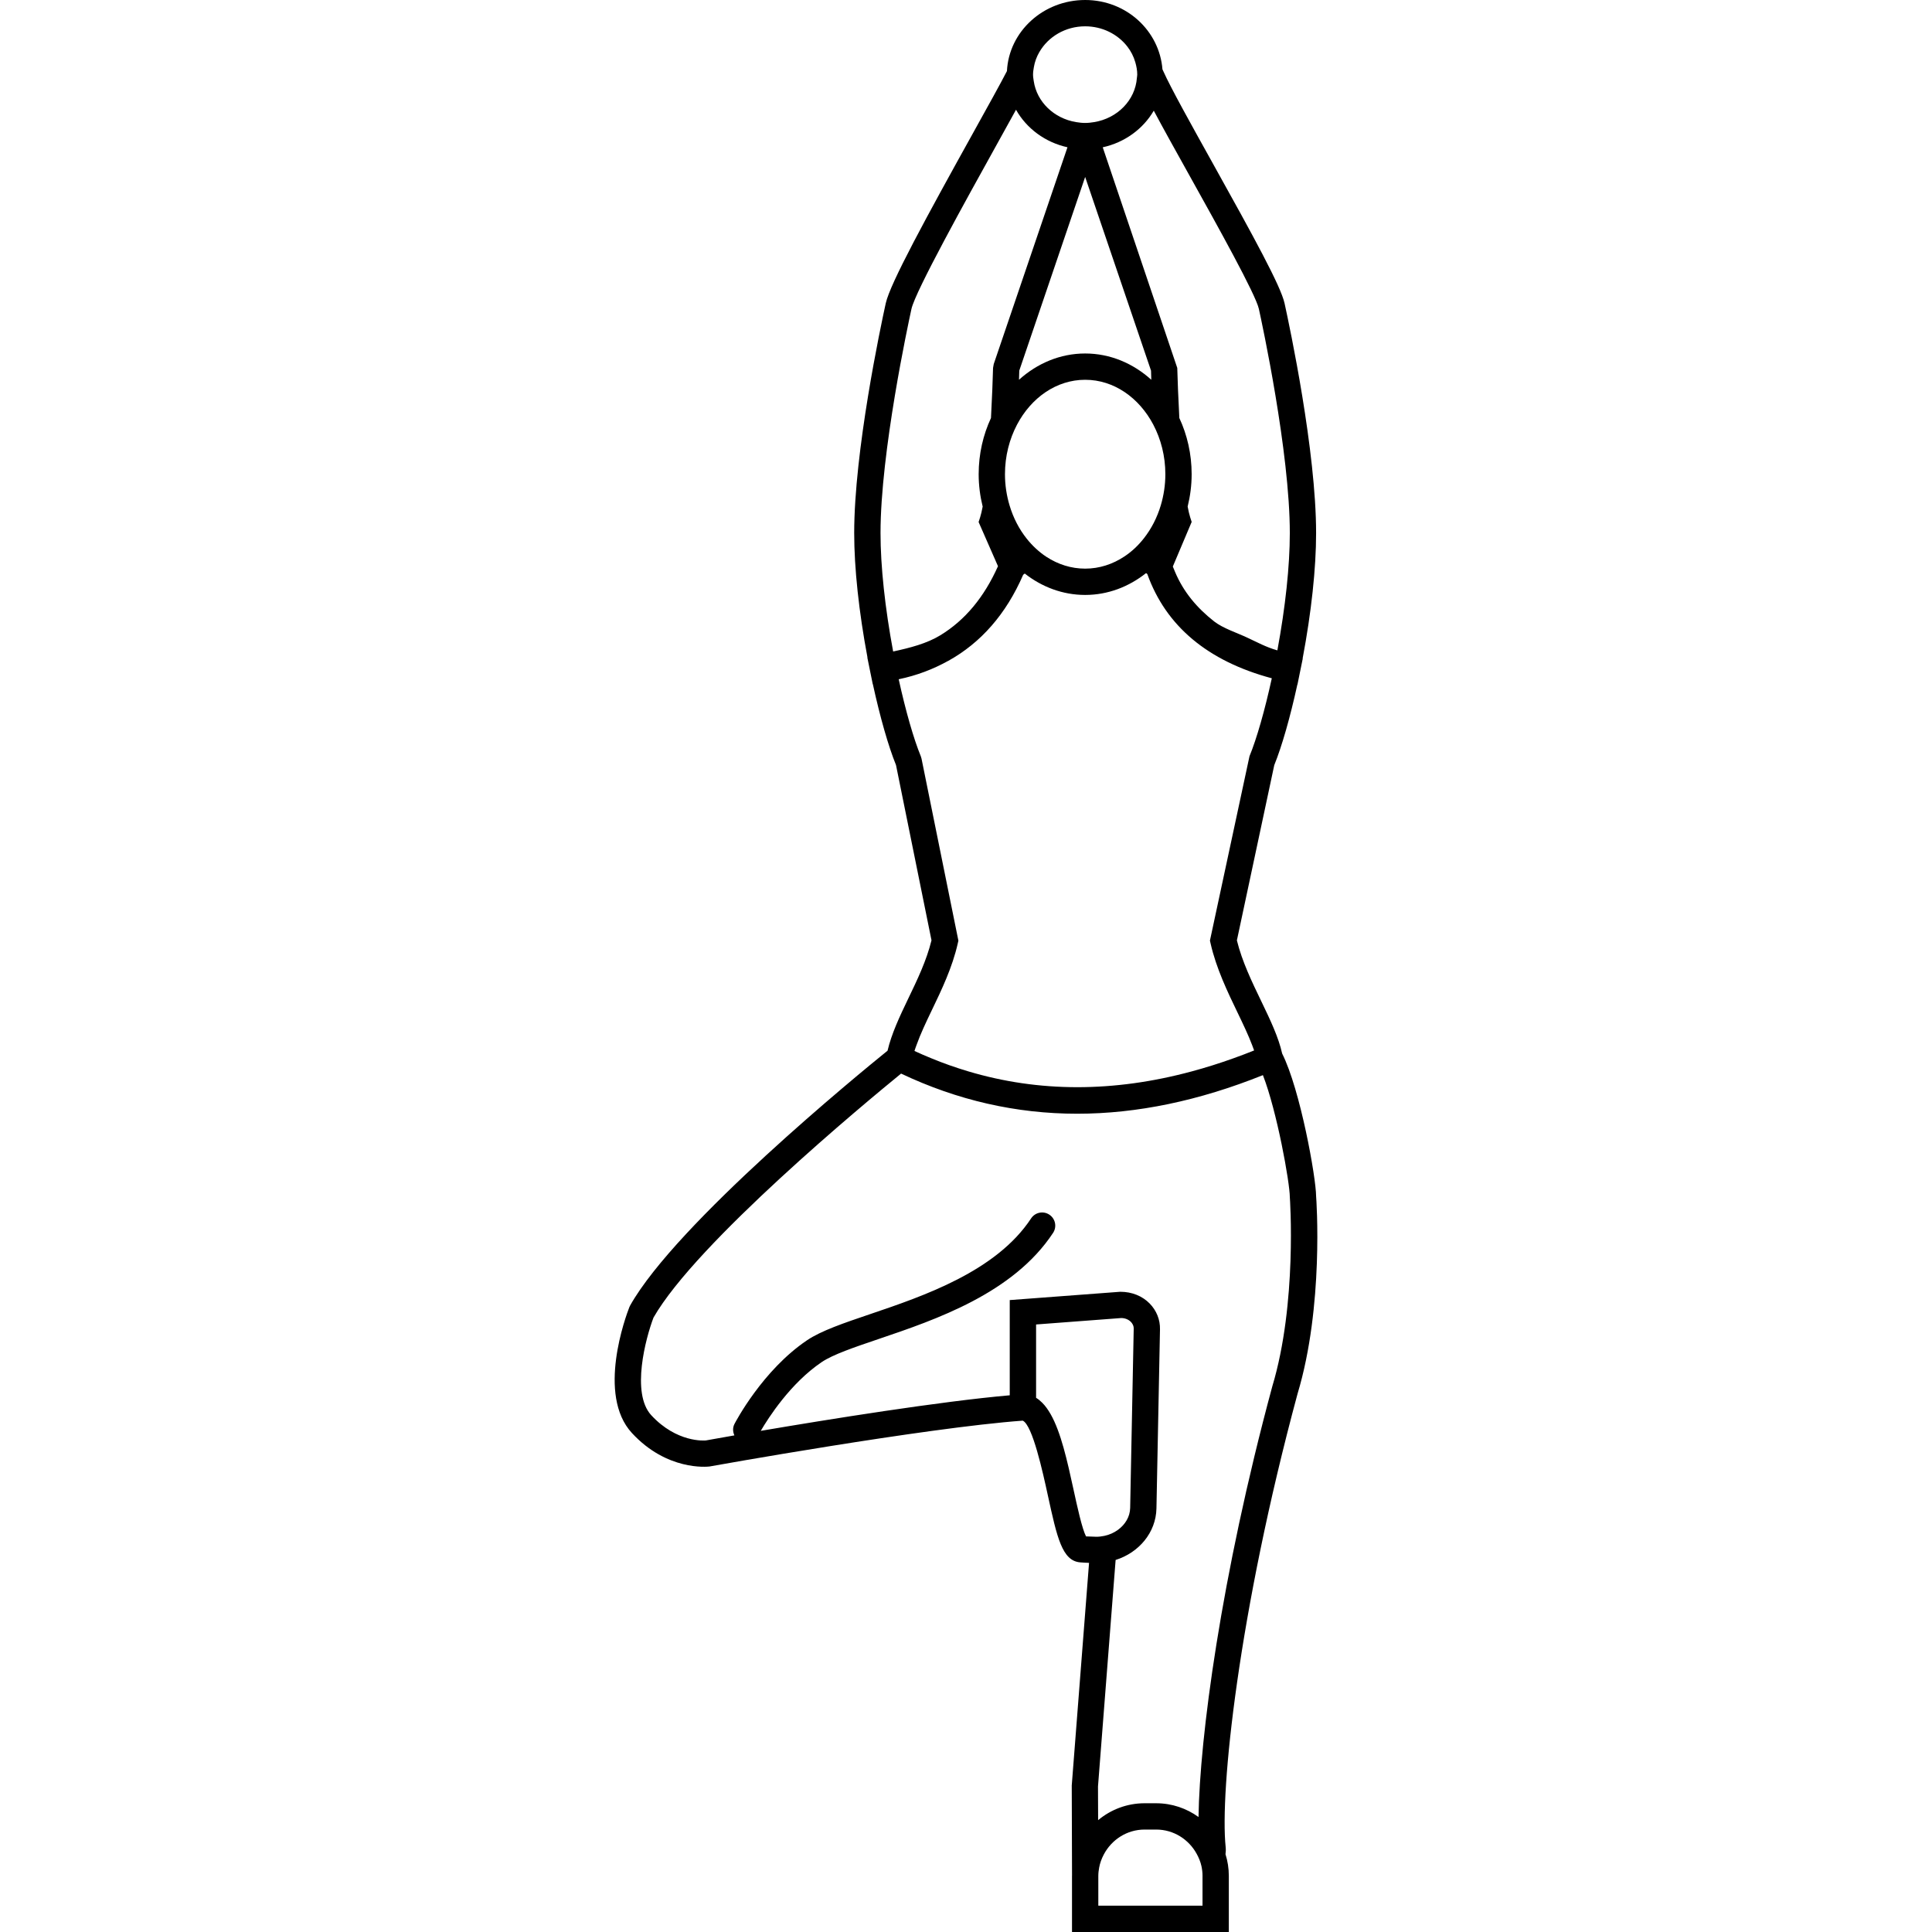 <?xml version="1.0" encoding="UTF-8"?>
<svg id="_Layer_" data-name=" Layer " xmlns="http://www.w3.org/2000/svg" viewBox="0 0 200 200">
  <path d="M91.878,108.768c-2.907,2.35-21.849,17.847-26.647,26.378l-.081.172c-.359.916-3.392,9.066.267,13.029,3.613,3.914,7.763,3.495,8.026,3.464.224-.041,22.323-4.008,32.431-4.746,1.012.452,2.083,5.365,2.599,7.736.953,4.368,1.478,6.775,3.343,6.934.27.024.587.039.922.052l-1.791,23.045.029,9.304c0,.018-.003.036-.003.055v5.808h16.234v-5.808c0-.781-.121-1.537-.344-2.246.033-.241.044-.485.017-.736-.607-5.785,1.302-24.182,7.441-46.925,2.736-9.075,1.953-20.091,1.922-20.46-.008-1.911-1.634-11.021-3.514-14.759-.37-1.675-1.227-3.479-2.148-5.388-.988-2.048-2.008-4.163-2.538-6.33l3.869-18.141c.795-1.96,1.646-4.943,2.391-8.346l.011.003.281-1.385s.002-.008.003-.013l.265-1.299-.014-.003c.899-4.752,1.394-9.32,1.394-12.981,0-8.489-2.72-21.301-3.265-23.784-.39-1.772-3.185-6.869-7.404-14.442-2.257-4.053-4.381-7.867-5.139-9.567-.028-.062-.067-.142-.091-.199-.002-.003-.004-.003-.006-.005C120.027,3.195,116.608,0,112.336,0,107.99,0,104.442,3.27,104.238,7.358c-.644,1.253-1.953,3.614-3.468,6.34-4.867,8.769-8.626,15.643-9.078,17.702-.546,2.483-3.266,15.295-3.266,23.784,0,3.634.488,8.164,1.375,12.88l-.014.003.288,1.422.273,1.337h.01c.746,3.413,1.6,6.408,2.397,8.375l3.673,18.141c-.512,2.096-1.477,4.1-2.411,6.04-.896,1.864-1.726,3.631-2.139,5.387ZM107.601,5.379c.911-1.572,2.68-2.655,4.734-2.655,1.788,0,3.366.821,4.347,2.069.387.491.672,1.049.845,1.652.118.411.201.835.201,1.281,0,.117-.029.226-.037.342-.171,2.302-2.012,4.177-4.417,4.571-.307.051-.618.089-.939.089-.324,0-.638-.038-.946-.089-2.287-.379-4.06-2.094-4.376-4.243-.032-.221-.073-.441-.073-.67,0-.265.042-.518.084-.77.094-.566.294-1.092.576-1.578ZM116.394,57.607c-1.2.798-2.584,1.258-4.059,1.258-1.451,0-2.815-.444-4.002-1.216-.39-.253-.757-.547-1.106-.868-.331-.307-.642-.642-.93-1.003-.788-.985-1.402-2.16-1.79-3.464-.301-1.01-.473-2.092-.473-3.223,0-1.883.462-3.635,1.247-5.129,1.465-2.784,4.074-4.647,7.055-4.647s5.588,1.863,7.054,4.647c.785,1.493,1.247,3.247,1.247,5.129,0,1.13-.172,2.211-.473,3.223-.38,1.275-.978,2.429-1.742,3.402-.286.364-.591.705-.92,1.013-.348.327-.716.62-1.106.878ZM119.154,38.366c.006.217.016.548.028.947-1.882-1.699-4.26-2.72-6.847-2.72s-4.967,1.022-6.848,2.72c.013-.4.023-.73.028-.947l6.82-20.048,6.818,20.048ZM132.233,67.326c-1.178-.332-2.093-.846-3.085-1.303-1.168-.549-2.531-.975-3.451-1.686-1.785-1.398-3.192-3.064-4.063-5.148-.076-.179-.155-.356-.224-.542l1.952-4.618-.155-.481c-.093-.287-.179-.671-.262-1.109.263-1.068.414-2.187.414-3.348,0-2.101-.465-4.08-1.275-5.819-.112-2.093-.183-4.001-.214-5.183l-7.715-22.84c2.271-.498,4.183-1.9,5.283-3.792,1.002,1.879,2.318,4.243,3.758,6.826,2.865,5.144,6.79,12.188,7.123,13.701.328,1.492,3.202,14.82,3.202,23.2,0,3.41-.46,7.679-1.288,12.143ZM103.153,15.02c.739-1.333,1.43-2.577,2.024-3.659,1.089,1.936,3.021,3.377,5.327,3.885l-7.632,22.439-.072.404c-.031,1.182-.101,3.092-.214,5.183-.811,1.739-1.275,3.718-1.275,5.819,0,1.161.151,2.281.414,3.349-.083.438-.169.821-.262,1.108l-.158.491,2.006,4.574c-1.433,3.207-3.403,5.583-5.96,7.145-1.409.86-3.127,1.303-4.893,1.684-.841-4.508-1.307-8.818-1.307-12.259,0-8.381,2.875-21.708,3.202-23.2.404-1.834,5.66-11.305,8.801-16.964ZM98.173,68.408c3.374-1.876,5.978-4.837,7.747-8.91l.07-.053.093-.072c1.778,1.393,3.931,2.215,6.252,2.215,2.346,0,4.518-.842,6.308-2.263.042.035.087.07.128.105,1.928,5.386,6.257,9.01,12.886,10.786-.723,3.313-1.566,6.265-2.31,8.068l-4.095,19.085.066.291c.578,2.57,1.763,5.03,2.81,7.2.566,1.172,1.1,2.297,1.49,3.322.072.189.148.38.208.56-.706.286-1.409.549-2.11.801-1.454.525-2.896.976-4.329,1.363-8.089,2.187-15.835,2.185-23.154,0-1.296-.387-2.58-.837-3.848-1.363-.576-.236-1.15-.481-1.72-.747.06-.2.139-.408.213-.614.407-1.141.981-2.356,1.591-3.622.992-2.063,2.118-4.402,2.68-6.901l.063-.284-3.817-18.844-.076-.248c-.735-1.783-1.568-4.695-2.287-7.967,1.884-.39,3.584-1.047,5.138-1.91ZM124.484,194.192v3.085h-10.787v-3.085c0-.293.036-.577.087-.856.087-.486.259-.937.481-1.361.805-1.526,2.387-2.58,4.228-2.58h1.195c1.814,0,3.379,1.026,4.193,2.516.217.397.394.818.493,1.272.07.325.111.662.111,1.008ZM119.687,186.672h-1.195c-1.83,0-3.508.659-4.815,1.751l-.013-3.488,1.825-23.448c2.404-.755,4.173-2.83,4.226-5.33l.367-18.553c.021-.991-.359-1.938-1.068-2.664-.755-.771-1.824-1.215-3.036-1.215h-.016l-11.433.859v9.857c-7.239.633-18.854,2.505-25.774,3.681.789-1.35,3.082-4.938,6.31-7.118,1.161-.785,3.364-1.531,5.914-2.397,5.871-1.99,13.914-4.717,18.037-10.981.413-.628.239-1.472-.39-1.886-.628-.414-1.472-.239-1.886.388-3.608,5.483-11.137,8.036-16.636,9.901-2.736.927-5.097,1.728-6.564,2.719-4.599,3.106-7.39,8.434-7.507,8.659-.2.387-.176.816-.008,1.184-1.701.297-2.793.493-2.965.525-.125.011-3.002.247-5.643-2.615-2.102-2.279-.574-7.978.234-10.105,4.433-7.76,22.017-22.312,25.629-25.258,5.819,2.759,11.906,4.155,18.23,4.155,6.198,0,12.622-1.344,19.227-3.995,1.454,3.734,2.777,11.085,2.787,12.634.008.11.777,10.986-1.821,19.606-5.341,19.783-7.51,36.407-7.632,44.558-1.235-.891-2.747-1.423-4.384-1.423ZM108.763,146.399c-.262-.46-.546-.862-.867-1.181-.201-.2-.411-.383-.641-.516v-7.593l8.813-.666c.387,0,.753.145,1.002.4.136.141.298.376.291.702l-.367,18.555c-.02.917-.515,1.723-1.261,2.267-.407.298-.886.516-1.413.626-.277.057-.563.097-.859.091-.183-.004-.34-.013-.512-.018-.176-.005-.364-.01-.523-.018-.41-.783-.914-3.096-1.291-4.829-.661-3.034-1.309-5.947-2.372-7.821Z"/>
</svg>